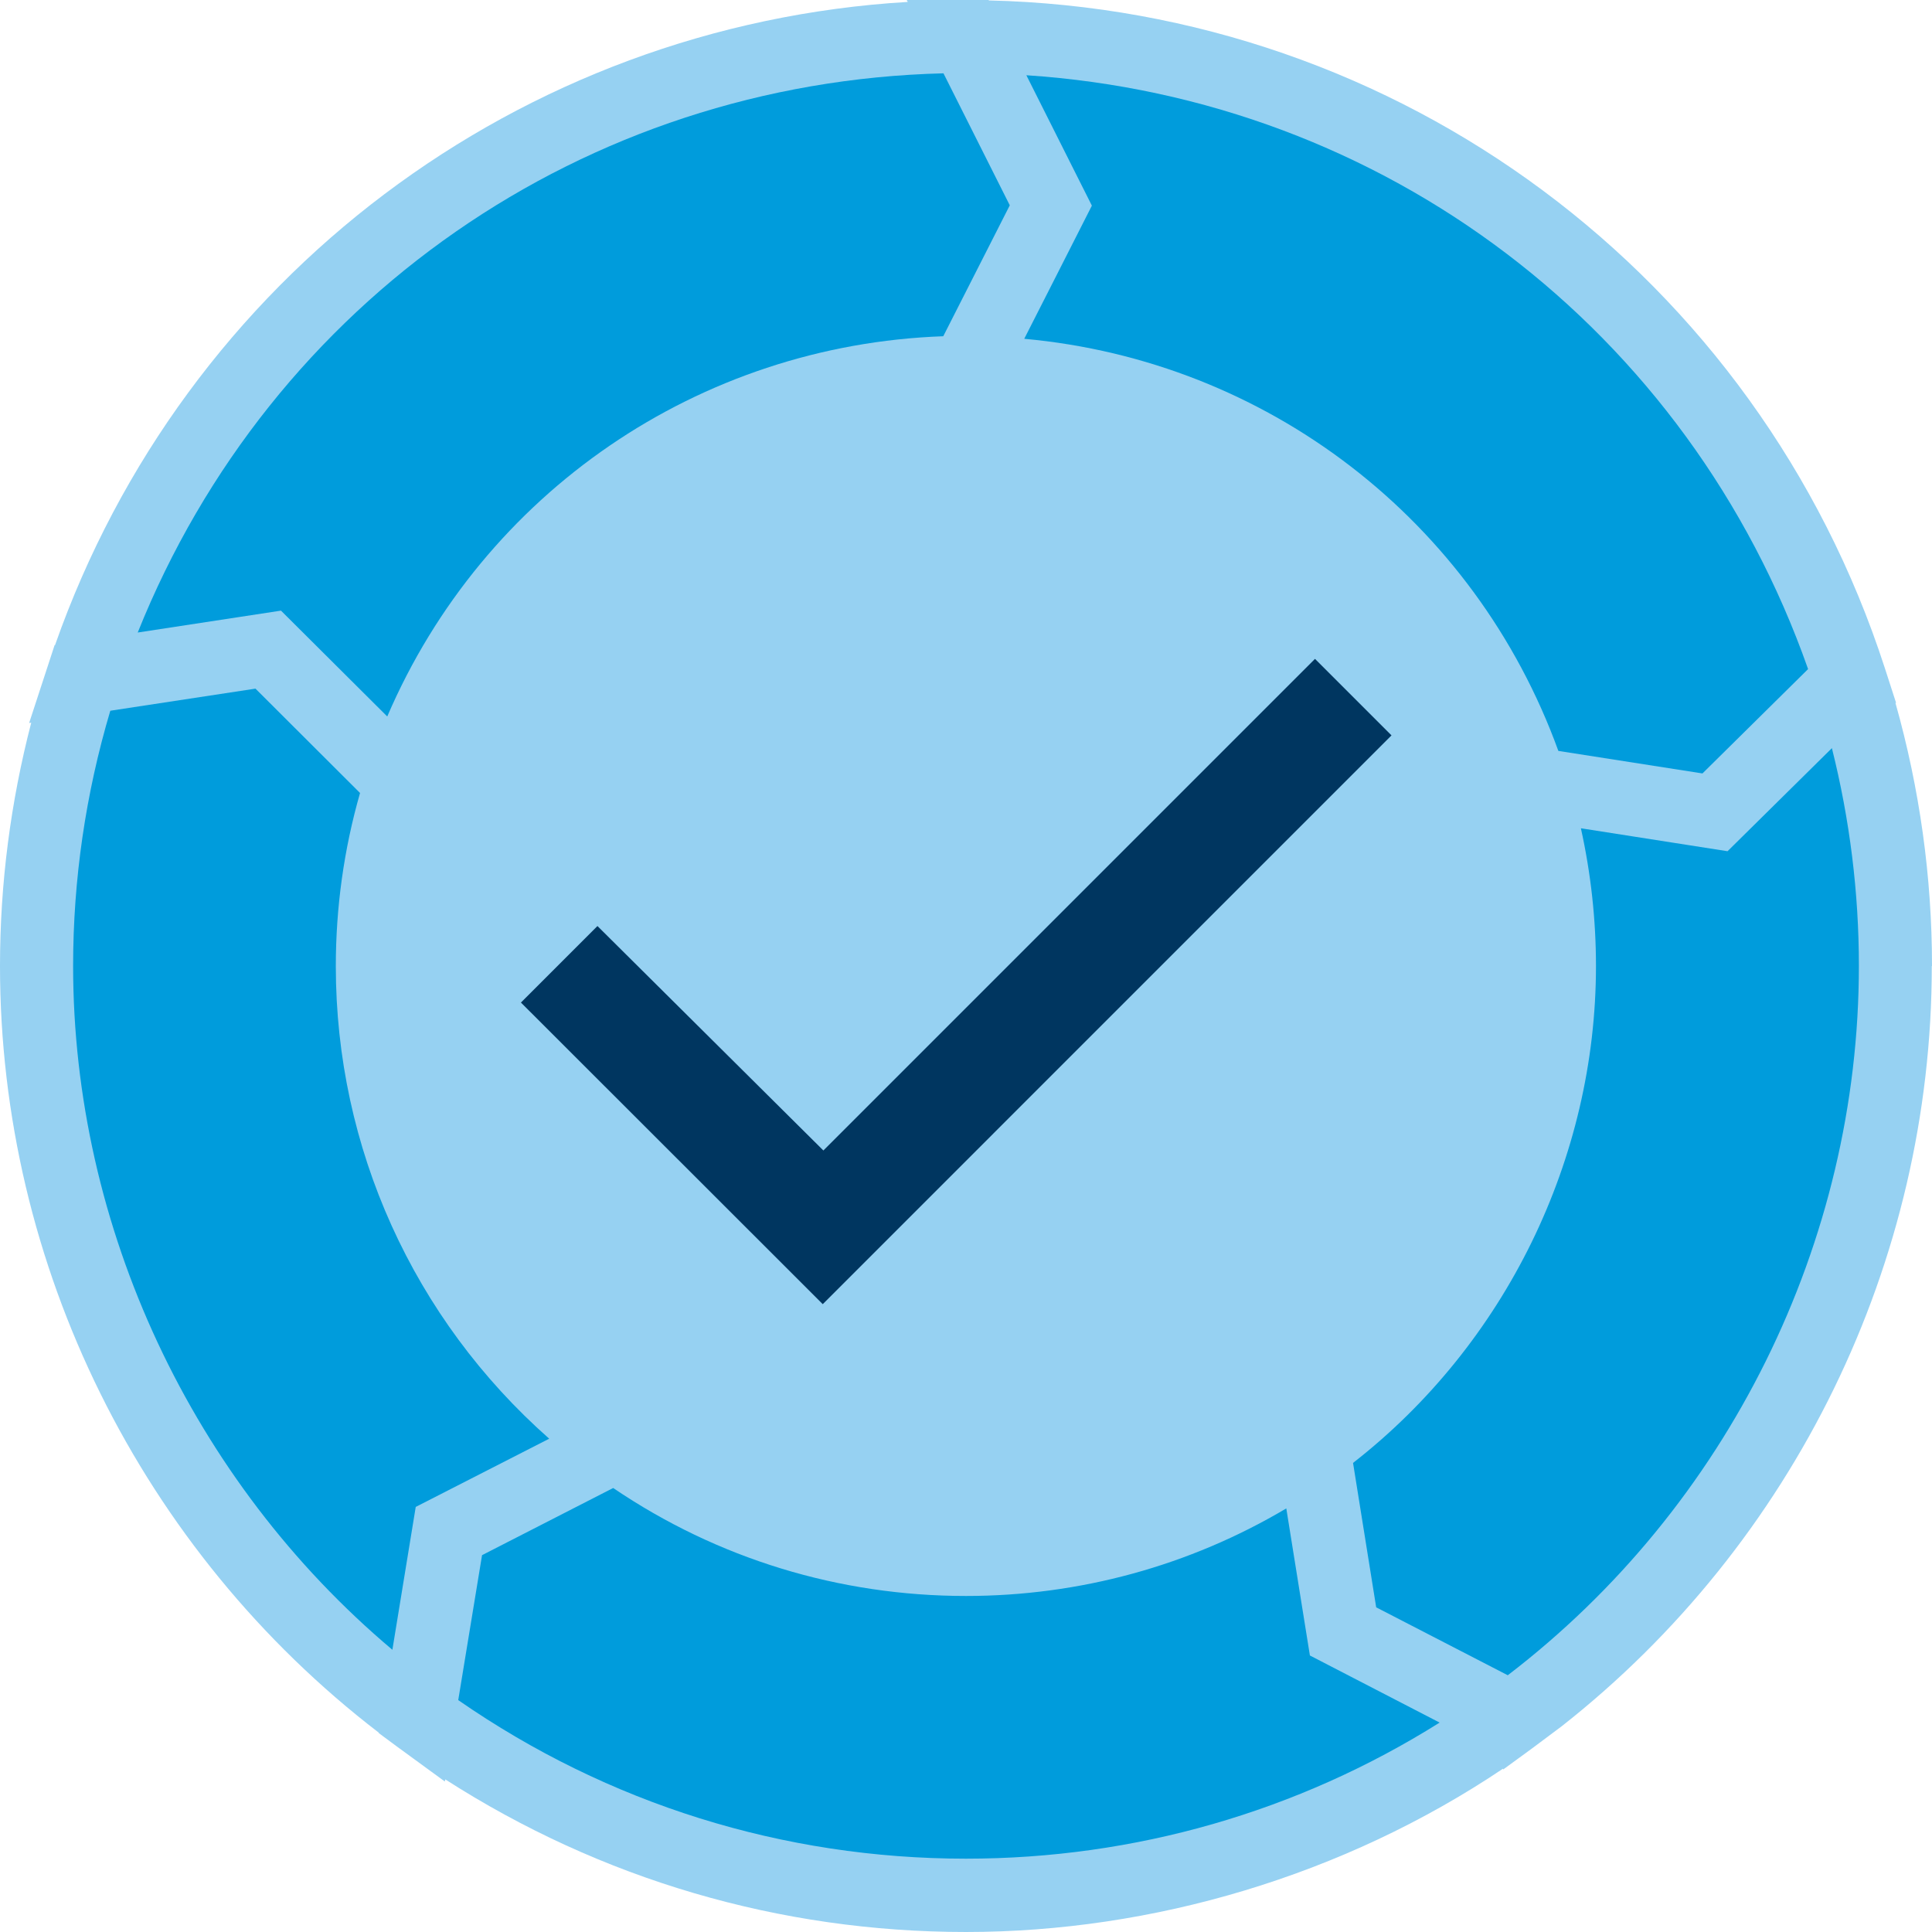 <?xml version="1.0" encoding="UTF-8"?> <svg xmlns="http://www.w3.org/2000/svg" id="Layer_2" viewBox="0 0 90.9 90.9"><defs><style>.cls-1{fill:#96d1f2;}.cls-1,.cls-2,.cls-3{stroke-width:0px;}.cls-2{fill:#003660;}.cls-3{fill:#009cdc;}</style></defs><g id="Flat_-_Color"><g id="Election_Cycle"><path class="cls-1" d="M90.9,45.45c0-4.19-.58-8.34-1.72-12.38h.03s-.53-1.64-.53-1.64C82.7,12.97,65.84.47,46.52.02v-.02h-3.86l.05.09C24.47,1.18,8.68,13.02,2.59,30.35h-.02s-.33,1.01-.33,1.01l-.87,2.66.1-.02c-.97,3.74-1.47,7.57-1.47,11.45,0,14.09,6.64,27.49,17.82,36.07v.02s.85.63.85.63l2.26,1.65.02-.1c7.32,4.7,15.73,7.18,24.5,7.18s17.77-2.65,25.26-7.68l.02.03,1.37-1s0,0,0,0c0,0,0,0,0,0l1.39-1.04h0c10.93-8.6,17.4-21.83,17.4-35.76Z"></path><polygon class="cls-2" points="65.47 34.6 38.71 61.36 24.51 47.17 28.11 43.57 38.74 54.13 61.87 31 65.47 34.6"></polygon><path class="cls-3" d="M67.73,81.05c-6.67,4.19-14.35,6.4-22.28,6.4-8.6,0-16.85-2.58-23.89-7.46l1.12-6.82,6.17-3.16c4.91,3.33,10.64,5.08,16.6,5.08,5.33,0,10.52-1.42,15.07-4.12l1.11,6.92,6.11,3.16Z"></path><path class="cls-3" d="M18.46,77.62c-9.42-7.93-15.02-19.88-15.02-32.17,0-4.07.59-8.11,1.75-12.01l6.83-1.04,4.92,4.91c-.76,2.65-1.14,5.39-1.14,8.15,0,8.54,3.65,16.59,10.04,22.23l-6.28,3.21-1.1,6.73Z"></path><path class="cls-3" d="M6.48,29.76C12.75,14.12,27.49,3.87,44.39,3.45l3.12,6.21-3.13,6.16c-11.5.41-21.64,7.36-26.16,17.89l-5-4.98-6.74,1.03Z"></path><path class="cls-3" d="M51.37,9.67h0s-.89-1.77-.89-1.77l-2.19-4.36c16.84,1.11,31.16,11.97,36.78,27.94l-4.97,4.91-6.78-1.06c-3.93-10.84-13.69-18.35-25.13-19.39l1.5-2.95,1.68-3.31h0Z"></path><path class="cls-3" d="M64.75,75.63l-1.09-6.8c7.17-5.59,11.43-14.31,11.43-23.38,0-2.18-.24-4.36-.71-6.48l6.9,1.08,4.91-4.85c.84,3.35,1.27,6.79,1.27,10.24,0,13.01-6.17,25.46-16.52,33.38l-6.18-3.19Z"></path></g></g></svg> 